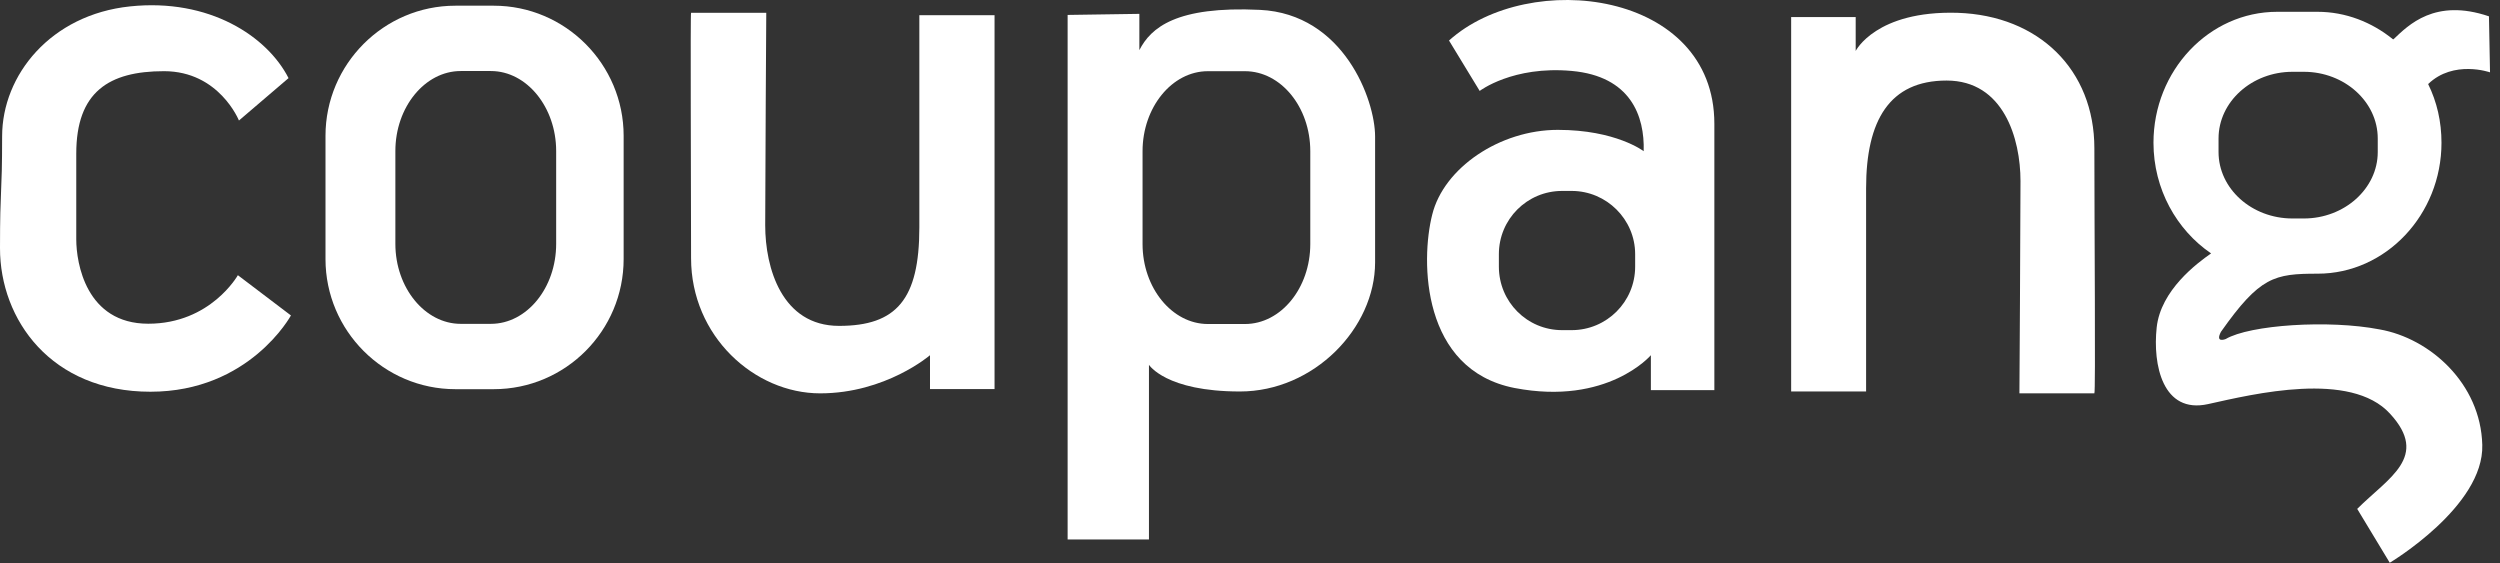 <svg width="182" height="41" viewBox="0 0 182 41" fill="none" xmlns="http://www.w3.org/2000/svg">
<rect x="0" y="0" width="182" height="41" fill="#333333" stroke="none"/>
<path fill-rule="evenodd" clip-rule="evenodd" d="M21.006 5.687L17.395 8.774C17.395 8.774 15.958 5.182 11.94 5.182C7.921 5.182 5.552 6.696 5.552 11.181V17.432C5.552 19.121 6.251 23.567 10.794 23.567C15.337 23.567 17.317 20.034 17.317 20.034L21.18 22.965C21.18 22.965 18.171 28.518 10.949 28.518C3.727 28.518 0 23.276 0 18.073C0 13.511 0.155 14.365 0.155 9.919C0.155 5.473 3.689 1.066 9.474 0.465C15.24 -0.137 19.453 2.639 21.006 5.687Z" fill="white"/>
<path fill-rule="evenodd" clip-rule="evenodd" d="M50.31 0.933H55.784C55.784 0.933 55.707 13.319 55.707 16.405C55.707 19.492 56.91 23.724 61.084 23.724C65.258 23.724 66.928 21.802 66.928 16.561V1.107H72.403V28.326H67.704V25.86C67.704 25.86 64.482 28.636 59.706 28.636C54.93 28.636 50.31 24.482 50.31 18.793C50.31 13.105 50.251 0.933 50.31 0.933Z" fill="white"/>
<path fill-rule="evenodd" clip-rule="evenodd" d="M152.47 28.636H147.014C147.014 28.636 147.092 16.27 147.092 13.183C147.092 10.096 145.869 5.864 141.714 5.864C137.56 5.864 135.852 8.757 135.852 13.707V28.5H130.396V1.243H135.094V3.709C135.094 3.709 136.57 0.758 142.51 0.933C148.432 1.127 152.47 5.087 152.47 10.795C152.47 16.503 152.567 28.636 152.47 28.636Z" fill="white"/>
<path fill-rule="evenodd" clip-rule="evenodd" d="M33.151 0.415H35.946C41.149 0.415 45.401 4.667 45.401 9.889V18.858C45.401 24.081 41.169 28.332 35.946 28.332H33.151C27.948 28.332 23.696 24.081 23.696 18.858V9.889C23.696 4.667 27.948 0.415 33.151 0.415ZM33.539 5.171C30.938 5.171 28.783 7.792 28.783 10.996V17.752C28.783 20.955 30.938 23.576 33.539 23.576H35.733C38.354 23.576 40.489 20.955 40.489 17.752V10.996C40.489 7.812 38.354 5.171 35.733 5.171H33.539Z" fill="white"/>
<path fill-rule="evenodd" clip-rule="evenodd" d="M77.723 1.107V39.274H83.644V26.558C83.644 26.558 84.867 28.5 90.264 28.5C95.661 28.5 100.107 23.879 100.107 19.103V9.94C100.107 7.261 97.816 1.009 91.72 0.718C85.624 0.427 83.78 2.019 82.945 3.65V1.009L77.723 1.087V1.107ZM87.934 5.183H90.633C93.254 5.183 95.389 7.804 95.389 11.008V17.764C95.389 20.967 93.254 23.588 90.633 23.588H87.934C85.333 23.588 83.178 20.967 83.178 17.764V11.008C83.178 7.824 85.314 5.183 87.934 5.183Z" fill="white"/>
<path fill-rule="evenodd" clip-rule="evenodd" d="M105.488 2.95L107.721 6.62C107.721 6.62 110.128 4.775 114.418 5.164C118.728 5.552 119.738 8.464 119.66 11.007C119.66 11.007 117.641 9.454 113.409 9.454C109.177 9.454 105.1 12.23 104.265 15.628C103.411 19.006 103.488 26.926 110.264 28.247C117.039 29.547 120.184 25.859 120.184 25.859V28.402H124.805V9.007C124.805 -0.68 111.332 -2.311 105.488 2.95ZM113.719 13.9H114.418C116.962 13.9 119.039 15.977 119.039 18.501V19.413C119.039 21.976 116.962 24.034 114.418 24.034H113.719C111.176 24.034 109.118 21.976 109.118 19.413V18.501C109.118 15.958 111.176 13.9 113.719 13.9Z" fill="white"/>
<path fill-rule="evenodd" clip-rule="evenodd" d="M174.246 2.859C175.333 1.83 177.255 -0.15 181.196 1.189L181.273 5.266C181.273 5.266 178.614 4.334 176.769 6.12C177.41 7.421 177.74 8.858 177.74 10.391C177.74 15.633 173.683 19.924 168.732 19.924C165.568 19.924 164.519 20.137 161.685 24.156C161.238 25.01 162.034 24.68 162.034 24.68C163.782 23.651 169.528 23.263 173.236 23.981C176.886 24.622 180.594 27.903 180.71 32.387C180.846 36.872 173.974 40.968 173.974 40.968L171.605 37.047C173.877 34.775 176.886 33.261 173.993 30.116C171.12 26.971 164.073 28.679 160.753 29.417C157.433 30.155 156.715 26.544 157.006 23.845C157.297 21.127 159.938 19.166 160.967 18.448C158.462 16.74 156.773 13.769 156.773 10.391C156.773 5.15 160.811 0.859 165.781 0.859H168.713C170.771 0.859 172.673 1.616 174.207 2.859H174.246ZM166.888 5.227C163.937 5.227 161.51 7.402 161.51 10.081V11.071C161.51 13.73 163.917 15.905 166.888 15.905H167.723C170.673 15.905 173.1 13.73 173.1 11.071V10.081C173.1 7.402 170.673 5.227 167.723 5.227H166.888Z" fill="white"/>
</svg>
